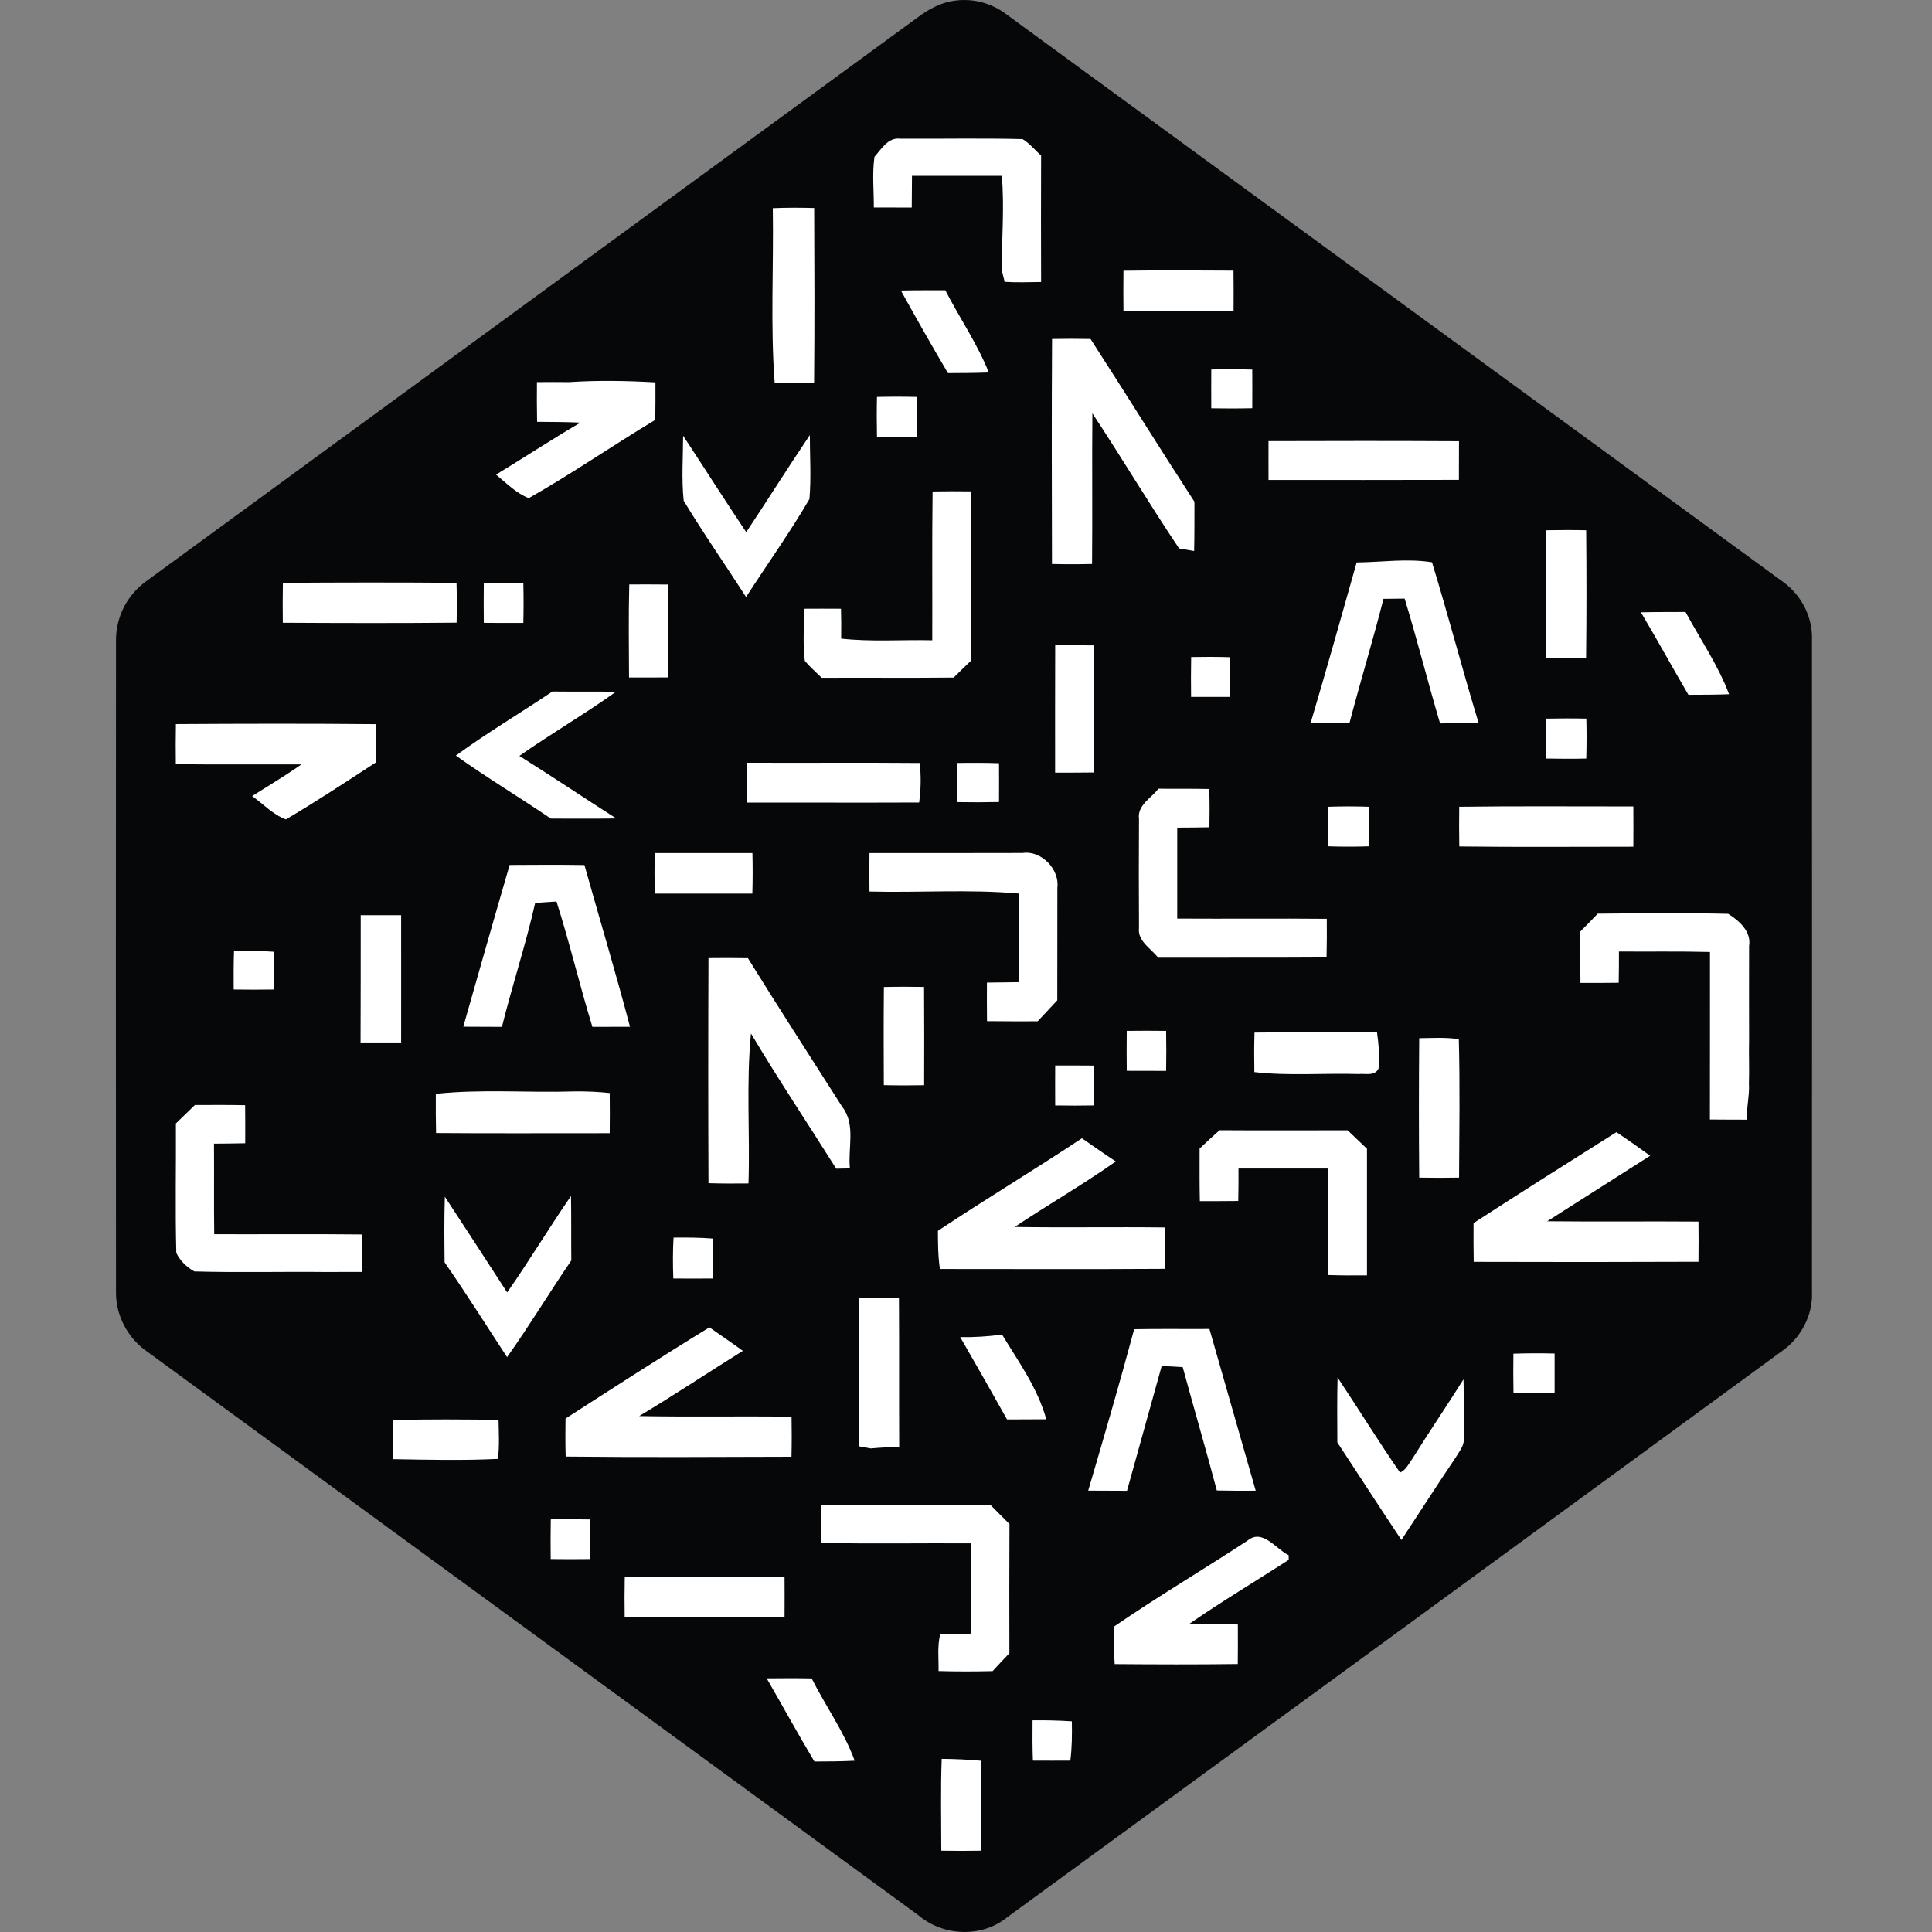 <svg width="24" height="24" viewBox="0 0 24 24" fill="none" xmlns="http://www.w3.org/2000/svg">
<rect x="0" y="0" width="24" height="24" fill="#808080" stroke="none"/>
<path d="M22.509 16.048C22.51 13.348 22.51 10.649 22.509 7.949C22.52 7.673 22.382 7.399 22.16 7.236C18.944 4.885 15.727 2.535 12.51 0.184C12.313 0.03 12.059 -0.032 11.814 0.016C11.664 0.045 11.529 0.12 11.408 0.21C8.214 2.545 5.02 4.879 1.826 7.213C1.584 7.382 1.44 7.659 1.441 7.954C1.439 10.653 1.439 13.351 1.441 16.05C1.437 16.342 1.589 16.626 1.829 16.791C5.023 19.124 8.216 21.458 11.409 23.792C11.715 24.053 12.194 24.074 12.509 23.819C15.716 21.478 18.921 19.136 22.125 16.792C22.367 16.629 22.523 16.34 22.509 16.048Z" fill="#050708"/>
<path d="M10.863 1.948C10.948 1.852 11.034 1.703 11.182 1.723C11.689 1.726 12.197 1.715 12.703 1.728C12.791 1.782 12.858 1.864 12.933 1.934C12.931 2.457 12.931 2.98 12.933 3.503C12.782 3.505 12.631 3.511 12.48 3.501C12.471 3.464 12.453 3.391 12.444 3.355C12.444 2.964 12.478 2.573 12.445 2.184C12.073 2.184 11.701 2.184 11.329 2.184C11.328 2.315 11.327 2.447 11.326 2.578C11.169 2.578 11.012 2.578 10.855 2.577C10.856 2.368 10.833 2.156 10.863 1.948ZM9.6 2.586C9.771 2.579 9.942 2.579 10.114 2.584C10.117 3.307 10.12 4.029 10.113 4.752C9.949 4.755 9.786 4.755 9.623 4.754C9.569 4.034 9.612 3.309 9.6 2.586ZM13.956 3.363C14.412 3.357 14.867 3.359 15.323 3.362C15.325 3.529 15.325 3.695 15.324 3.862C14.868 3.867 14.412 3.869 13.956 3.861C13.954 3.695 13.954 3.528 13.956 3.363ZM11.191 3.609C11.375 3.605 11.559 3.606 11.743 3.606C11.919 3.948 12.14 4.268 12.283 4.627C12.114 4.634 11.945 4.634 11.776 4.635C11.575 4.296 11.382 3.954 11.191 3.609ZM13.069 4.211C13.228 4.208 13.387 4.208 13.547 4.211C13.981 4.883 14.402 5.563 14.838 6.233C14.837 6.437 14.839 6.641 14.834 6.845C14.787 6.837 14.694 6.82 14.647 6.813C14.277 6.261 13.936 5.689 13.57 5.134C13.564 5.758 13.572 6.382 13.566 7.006C13.4 7.01 13.234 7.01 13.068 7.006C13.066 6.075 13.063 5.143 13.069 4.211ZM15.047 4.59C15.216 4.586 15.386 4.586 15.556 4.591C15.557 4.75 15.557 4.911 15.556 5.071C15.386 5.075 15.216 5.075 15.047 5.072C15.046 4.912 15.046 4.751 15.047 4.59ZM6.67 4.747C6.804 4.745 6.937 4.746 7.071 4.747C7.428 4.723 7.784 4.73 8.142 4.75C8.143 4.905 8.142 5.061 8.14 5.216C7.612 5.533 7.105 5.884 6.569 6.188C6.412 6.128 6.291 6.001 6.162 5.896C6.513 5.683 6.856 5.457 7.21 5.25C7.031 5.241 6.851 5.242 6.672 5.24C6.669 5.076 6.668 4.911 6.67 4.747ZM10.894 4.931C11.058 4.927 11.222 4.927 11.386 4.931C11.39 5.096 11.39 5.26 11.386 5.425C11.222 5.43 11.058 5.43 10.894 5.425C10.891 5.261 10.89 5.096 10.894 4.931ZM8.486 5.413C8.749 5.811 9.004 6.215 9.27 6.611C9.536 6.21 9.792 5.803 10.06 5.405C10.06 5.669 10.078 5.935 10.055 6.199C9.812 6.616 9.53 7.01 9.268 7.416C9.011 7.017 8.738 6.626 8.493 6.22C8.465 5.952 8.485 5.682 8.486 5.413ZM15.758 5.48C16.547 5.477 17.335 5.477 18.124 5.481C18.124 5.641 18.124 5.801 18.123 5.961C17.335 5.963 16.547 5.963 15.758 5.962C15.758 5.801 15.757 5.64 15.758 5.48ZM11.585 6.105C11.743 6.102 11.902 6.102 12.062 6.104C12.07 6.803 12.061 7.503 12.066 8.204C11.992 8.274 11.919 8.345 11.847 8.417C11.3 8.423 10.754 8.417 10.208 8.42C10.136 8.351 10.062 8.285 9.998 8.21C9.97 7.996 9.99 7.777 9.99 7.562C10.142 7.561 10.295 7.561 10.447 7.562C10.451 7.686 10.451 7.809 10.449 7.933C10.825 7.975 11.203 7.945 11.581 7.954C11.583 7.337 11.577 6.72 11.585 6.105ZM19.208 8.172C19.203 7.644 19.203 7.116 19.208 6.587C19.373 6.584 19.538 6.583 19.704 6.587C19.709 7.115 19.709 7.644 19.703 8.173C19.538 8.176 19.373 8.175 19.208 8.172ZM16.853 6.987C17.165 6.984 17.479 6.935 17.789 6.985C17.992 7.648 18.167 8.321 18.369 8.985C18.209 8.986 18.049 8.986 17.889 8.986C17.736 8.471 17.606 7.95 17.449 7.436C17.361 7.437 17.273 7.438 17.186 7.439C17.055 7.958 16.898 8.468 16.763 8.985C16.602 8.986 16.441 8.986 16.28 8.985C16.478 8.321 16.664 7.653 16.853 6.987ZM3.514 7.24C4.233 7.235 4.953 7.234 5.671 7.24C5.676 7.405 5.676 7.57 5.672 7.735C4.952 7.742 4.233 7.74 3.513 7.736C3.511 7.57 3.511 7.404 3.514 7.24ZM6.01 7.24C6.174 7.239 6.337 7.238 6.501 7.24C6.505 7.405 6.505 7.572 6.501 7.738C6.337 7.739 6.174 7.739 6.01 7.737C6.008 7.571 6.008 7.406 6.01 7.24ZM7.817 7.26C7.978 7.259 8.139 7.26 8.299 7.261C8.304 7.645 8.301 8.031 8.301 8.415C8.138 8.416 7.976 8.417 7.814 8.416C7.812 8.031 7.807 7.645 7.817 7.26ZM20.384 7.606C20.569 7.602 20.754 7.603 20.938 7.602C21.121 7.941 21.343 8.262 21.479 8.624C21.311 8.63 21.142 8.631 20.974 8.631C20.775 8.291 20.585 7.944 20.384 7.606ZM13.108 8.016C13.268 8.015 13.428 8.015 13.588 8.017C13.591 8.543 13.589 9.07 13.589 9.596C13.428 9.598 13.268 9.598 13.107 9.598C13.107 9.071 13.106 8.544 13.108 8.016ZM14.796 8.657C14.794 8.492 14.794 8.327 14.797 8.162C14.958 8.159 15.121 8.159 15.283 8.164C15.283 8.328 15.284 8.493 15.281 8.657C15.12 8.658 14.958 8.657 14.796 8.657ZM5.663 9.386C6.051 9.103 6.465 8.857 6.863 8.59C7.126 8.593 7.389 8.589 7.652 8.593C7.261 8.873 6.845 9.114 6.452 9.39C6.856 9.644 7.253 9.91 7.655 10.167C7.384 10.172 7.114 10.169 6.843 10.169C6.453 9.904 6.047 9.66 5.663 9.386ZM19.208 8.927C19.374 8.924 19.54 8.923 19.706 8.927C19.71 9.092 19.71 9.258 19.705 9.423C19.54 9.427 19.374 9.426 19.209 9.423C19.205 9.258 19.205 9.092 19.208 8.927ZM2.185 8.995C3.013 8.99 3.842 8.988 4.671 8.996C4.673 9.153 4.673 9.31 4.674 9.468C4.303 9.71 3.933 9.954 3.552 10.179C3.391 10.12 3.27 9.987 3.132 9.889C3.337 9.76 3.546 9.635 3.744 9.496C3.224 9.494 2.705 9.499 2.184 9.493C2.182 9.327 2.182 9.161 2.185 8.995ZM9.274 9.475C9.992 9.478 10.709 9.472 11.425 9.478C11.443 9.642 11.44 9.806 11.418 9.969C10.704 9.972 9.99 9.969 9.276 9.97C9.274 9.805 9.274 9.64 9.274 9.475ZM11.893 9.478C12.066 9.475 12.238 9.475 12.41 9.481C12.411 9.642 12.411 9.802 12.41 9.963C12.238 9.967 12.065 9.967 11.894 9.964C11.892 9.802 11.892 9.641 11.893 9.478ZM14.149 10.172C14.126 10.002 14.301 9.915 14.39 9.798C14.601 9.799 14.812 9.797 15.022 9.801C15.027 9.96 15.027 10.118 15.024 10.277C14.891 10.28 14.758 10.28 14.624 10.281V11.411C15.244 11.415 15.863 11.408 16.482 11.414C16.483 11.575 16.483 11.735 16.479 11.894C15.782 11.899 15.084 11.895 14.387 11.897C14.298 11.78 14.128 11.693 14.149 11.524C14.146 11.073 14.146 10.623 14.149 10.172ZM16.496 10.022C16.667 10.016 16.838 10.016 17.01 10.022C17.012 10.186 17.011 10.349 17.009 10.513C16.838 10.519 16.667 10.519 16.496 10.513C16.494 10.349 16.494 10.186 16.496 10.022ZM18.127 10.022C18.848 10.012 19.569 10.019 20.29 10.018C20.291 10.185 20.291 10.352 20.29 10.518C19.569 10.518 18.848 10.524 18.128 10.515C18.125 10.351 18.125 10.186 18.127 10.022ZM8.135 10.597C8.539 10.597 8.943 10.597 9.347 10.597C9.351 10.765 9.351 10.933 9.346 11.101C8.943 11.101 8.539 11.101 8.136 11.101C8.129 10.932 8.129 10.765 8.135 10.597ZM10.801 10.597C11.435 10.597 12.069 10.598 12.703 10.596C12.934 10.56 13.164 10.799 13.135 11.027C13.134 11.493 13.134 11.959 13.134 12.426C13.053 12.514 12.972 12.6 12.89 12.687C12.68 12.687 12.471 12.688 12.261 12.685C12.259 12.525 12.259 12.365 12.26 12.206C12.391 12.204 12.523 12.203 12.654 12.201C12.655 11.834 12.653 11.467 12.655 11.1C12.039 11.045 11.418 11.091 10.801 11.075C10.799 10.915 10.799 10.756 10.801 10.597ZM6.331 10.745C6.641 10.743 6.95 10.741 7.26 10.746C7.448 11.416 7.649 12.082 7.826 12.755C7.67 12.755 7.514 12.755 7.359 12.756C7.2 12.239 7.077 11.713 6.913 11.199C6.825 11.204 6.737 11.211 6.648 11.217C6.531 11.736 6.363 12.24 6.235 12.756C6.074 12.755 5.914 12.755 5.755 12.754C5.946 12.084 6.136 11.414 6.331 10.745ZM19.848 11.35C20.388 11.345 20.929 11.339 21.468 11.352C21.604 11.436 21.758 11.572 21.728 11.751C21.728 12.135 21.726 12.52 21.728 12.905C21.723 13.089 21.732 13.274 21.726 13.458C21.735 13.609 21.694 13.757 21.702 13.909C21.549 13.908 21.395 13.909 21.241 13.907C21.243 13.213 21.241 12.519 21.242 11.826C20.865 11.816 20.488 11.823 20.111 11.82C20.111 11.949 20.111 12.078 20.108 12.208C19.95 12.21 19.791 12.211 19.633 12.21C19.63 11.998 19.63 11.785 19.631 11.572C19.704 11.499 19.776 11.425 19.848 11.35ZM4.481 11.369H4.983C4.984 11.896 4.983 12.423 4.983 12.95H4.479C4.482 12.423 4.48 11.896 4.481 11.369ZM2.907 11.81C3.072 11.808 3.236 11.812 3.4 11.823C3.402 11.979 3.402 12.136 3.4 12.292C3.235 12.294 3.069 12.295 2.903 12.292C2.901 12.131 2.902 11.97 2.907 11.81ZM8.801 14.698C8.797 13.766 8.797 12.834 8.801 11.902C8.964 11.9 9.127 11.9 9.291 11.903C9.675 12.523 10.071 13.135 10.463 13.75C10.633 13.968 10.531 14.261 10.558 14.515C10.501 14.516 10.444 14.516 10.388 14.518C10.035 13.957 9.667 13.406 9.329 12.838C9.268 13.456 9.318 14.08 9.298 14.701C9.132 14.703 8.966 14.703 8.801 14.698ZM10.98 12.261C11.146 12.257 11.313 12.257 11.479 12.26C11.482 12.667 11.481 13.074 11.48 13.481C11.313 13.484 11.146 13.484 10.979 13.48C10.977 13.073 10.976 12.667 10.98 12.261ZM13.997 12.806C14.16 12.804 14.323 12.804 14.486 12.806C14.489 12.971 14.489 13.137 14.486 13.303C14.323 13.303 14.16 13.303 13.997 13.302C13.995 13.137 13.995 12.972 13.997 12.806ZM15.584 12.827C16.091 12.821 16.598 12.824 17.106 12.825C17.127 12.974 17.139 13.124 17.125 13.274C17.077 13.372 16.962 13.333 16.876 13.342C16.444 13.329 16.011 13.367 15.582 13.318C15.579 13.154 15.579 12.991 15.584 12.827ZM17.63 12.897C17.794 12.895 17.959 12.884 18.122 12.909C18.137 13.482 18.128 14.056 18.125 14.629C17.96 14.632 17.795 14.632 17.63 14.629C17.625 14.052 17.625 13.475 17.63 12.897ZM13.108 13.236C13.268 13.236 13.428 13.235 13.588 13.237C13.59 13.402 13.59 13.567 13.588 13.732C13.428 13.735 13.268 13.735 13.108 13.732C13.107 13.567 13.107 13.402 13.108 13.236ZM5.414 13.588C5.984 13.527 6.56 13.576 7.132 13.558C7.28 13.556 7.427 13.562 7.574 13.578C7.576 13.744 7.576 13.911 7.574 14.077C6.854 14.076 6.136 14.081 5.417 14.075C5.413 13.913 5.413 13.751 5.414 13.588ZM2.185 13.956C2.263 13.88 2.342 13.803 2.421 13.727C2.629 13.726 2.837 13.725 3.045 13.729C3.047 13.887 3.047 14.045 3.046 14.202C2.916 14.205 2.788 14.206 2.658 14.207C2.661 14.582 2.656 14.957 2.661 15.332C3.274 15.334 3.887 15.328 4.5 15.335C4.503 15.49 4.503 15.645 4.502 15.8C4.35 15.8 4.197 15.801 4.046 15.801C3.502 15.795 2.957 15.81 2.413 15.794C2.323 15.743 2.231 15.658 2.19 15.562C2.176 15.027 2.188 14.491 2.185 13.956ZM14.902 14.268C14.984 14.191 15.066 14.114 15.15 14.04C15.68 14.044 16.21 14.04 16.741 14.041C16.82 14.117 16.9 14.194 16.981 14.27C16.981 14.795 16.981 15.319 16.981 15.843C16.82 15.845 16.658 15.844 16.497 15.839C16.497 15.398 16.494 14.957 16.499 14.516C16.127 14.516 15.757 14.516 15.385 14.516C15.386 14.65 15.385 14.784 15.382 14.919C15.223 14.921 15.064 14.921 14.905 14.921C14.9 14.703 14.902 14.486 14.902 14.268ZM18.305 15.194C18.893 14.812 19.487 14.438 20.08 14.064C20.222 14.159 20.361 14.258 20.499 14.357C20.072 14.629 19.646 14.9 19.22 15.171C19.846 15.178 20.473 15.17 21.099 15.175C21.101 15.341 21.101 15.508 21.099 15.674C20.168 15.678 19.237 15.678 18.307 15.675C18.304 15.515 18.304 15.354 18.305 15.194ZM11.651 15.29C12.241 14.897 12.85 14.532 13.44 14.14C13.58 14.237 13.719 14.335 13.861 14.428C13.453 14.715 13.02 14.965 12.604 15.242C13.227 15.252 13.85 15.24 14.473 15.248C14.477 15.419 14.477 15.591 14.472 15.762C13.54 15.768 12.608 15.764 11.676 15.764C11.652 15.607 11.652 15.448 11.651 15.29ZM5.526 14.866C5.785 15.262 6.044 15.658 6.3 16.055C6.575 15.663 6.821 15.251 7.093 14.857C7.098 15.124 7.094 15.391 7.097 15.658C6.825 16.055 6.577 16.468 6.299 16.859C6.041 16.466 5.791 16.067 5.523 15.681C5.52 15.409 5.517 15.137 5.526 14.866ZM8.364 15.882C8.358 15.713 8.357 15.543 8.367 15.374C8.53 15.372 8.694 15.373 8.857 15.386C8.86 15.551 8.86 15.717 8.856 15.882C8.692 15.883 8.528 15.884 8.364 15.882ZM10.671 16.127C10.836 16.125 11.002 16.124 11.167 16.126C11.171 16.741 11.167 17.357 11.17 17.972C11.052 17.977 10.935 17.982 10.818 17.993C10.78 17.986 10.705 17.973 10.667 17.966C10.671 17.353 10.664 16.739 10.671 16.127ZM14.089 16.512C14.401 16.506 14.713 16.511 15.024 16.509C15.216 17.179 15.407 17.849 15.599 18.518C15.438 18.519 15.277 18.519 15.116 18.515C14.98 18.003 14.831 17.494 14.692 16.983C14.605 16.977 14.518 16.973 14.431 16.969C14.287 17.486 14.143 18.003 14 18.519C13.839 18.518 13.679 18.518 13.518 18.517C13.714 17.85 13.909 17.183 14.089 16.512ZM7.025 17.622C7.618 17.241 8.211 16.857 8.813 16.489C8.951 16.586 9.091 16.681 9.228 16.781C8.797 17.049 8.375 17.331 7.94 17.591C8.57 17.603 9.202 17.59 9.833 17.599C9.836 17.765 9.836 17.93 9.832 18.096C8.897 18.099 7.962 18.104 7.027 18.094C7.022 17.937 7.023 17.78 7.025 17.622ZM11.928 16.61C12.102 16.613 12.275 16.602 12.448 16.579C12.652 16.915 12.893 17.248 12.997 17.631C12.835 17.632 12.672 17.632 12.51 17.633C12.318 17.291 12.124 16.95 11.928 16.61ZM18.8 16.816C18.97 16.81 19.141 16.81 19.312 16.814C19.312 16.977 19.312 17.14 19.312 17.303C19.141 17.307 18.971 17.307 18.801 17.3C18.798 17.138 18.798 16.977 18.8 16.816ZM17.547 18.118C17.753 17.787 17.973 17.465 18.18 17.135C18.186 17.38 18.19 17.626 18.184 17.872C18.19 17.964 18.123 18.035 18.08 18.11C17.852 18.447 17.633 18.79 17.409 19.13C17.14 18.728 16.879 18.322 16.613 17.918C16.612 17.649 16.609 17.38 16.616 17.112C16.877 17.504 17.124 17.905 17.392 18.293C17.467 18.261 17.501 18.18 17.547 18.118ZM4.883 17.642C5.319 17.627 5.756 17.634 6.193 17.637C6.196 17.799 6.206 17.962 6.185 18.123C5.752 18.144 5.317 18.134 4.884 18.126C4.882 17.964 4.882 17.803 4.883 17.642ZM10.202 18.696C10.902 18.686 11.601 18.696 12.3 18.691C12.38 18.771 12.46 18.851 12.54 18.932C12.537 19.467 12.538 20.002 12.539 20.537C12.469 20.61 12.399 20.684 12.331 20.759C12.107 20.764 11.883 20.765 11.659 20.758C11.662 20.607 11.642 20.452 11.679 20.304C11.805 20.291 11.932 20.296 12.06 20.294C12.061 19.92 12.06 19.546 12.06 19.172C11.441 19.168 10.82 19.18 10.201 19.166C10.2 19.009 10.2 18.853 10.202 18.696ZM6.842 18.874C7.005 18.872 7.169 18.872 7.333 18.875C7.335 19.039 7.335 19.203 7.333 19.367C7.169 19.369 7.005 19.369 6.841 19.367C6.839 19.203 6.839 19.038 6.842 18.874ZM15.496 19.139C15.682 18.983 15.85 19.243 16.008 19.319C16.008 19.333 16.009 19.363 16.009 19.377C15.595 19.644 15.171 19.897 14.767 20.177L15.001 20.176C15.126 20.176 15.251 20.177 15.377 20.18C15.378 20.343 15.378 20.507 15.376 20.671C14.866 20.678 14.356 20.676 13.847 20.672C13.837 20.517 13.835 20.363 13.834 20.209C14.377 19.836 14.945 19.5 15.496 19.139ZM7.761 19.593C8.422 19.59 9.084 19.587 9.746 19.594C9.747 19.757 9.747 19.92 9.746 20.083C9.084 20.093 8.422 20.089 7.76 20.086C7.757 19.921 7.758 19.757 7.761 19.593ZM9.524 20.849C9.71 20.847 9.896 20.846 10.083 20.85C10.255 21.193 10.485 21.509 10.617 21.872C10.45 21.881 10.284 21.881 10.117 21.882C9.913 21.541 9.722 21.192 9.524 20.849ZM12.827 21.37C12.99 21.369 13.153 21.372 13.315 21.383C13.318 21.545 13.317 21.709 13.296 21.871C13.141 21.872 12.986 21.872 12.831 21.871C12.825 21.703 12.825 21.537 12.827 21.37ZM11.693 22.99C11.693 22.61 11.684 22.229 11.698 21.849C11.863 21.85 12.027 21.858 12.191 21.873C12.192 22.245 12.192 22.618 12.191 22.99C12.024 22.993 11.858 22.993 11.693 22.99Z" fill="white"/>
</svg>
